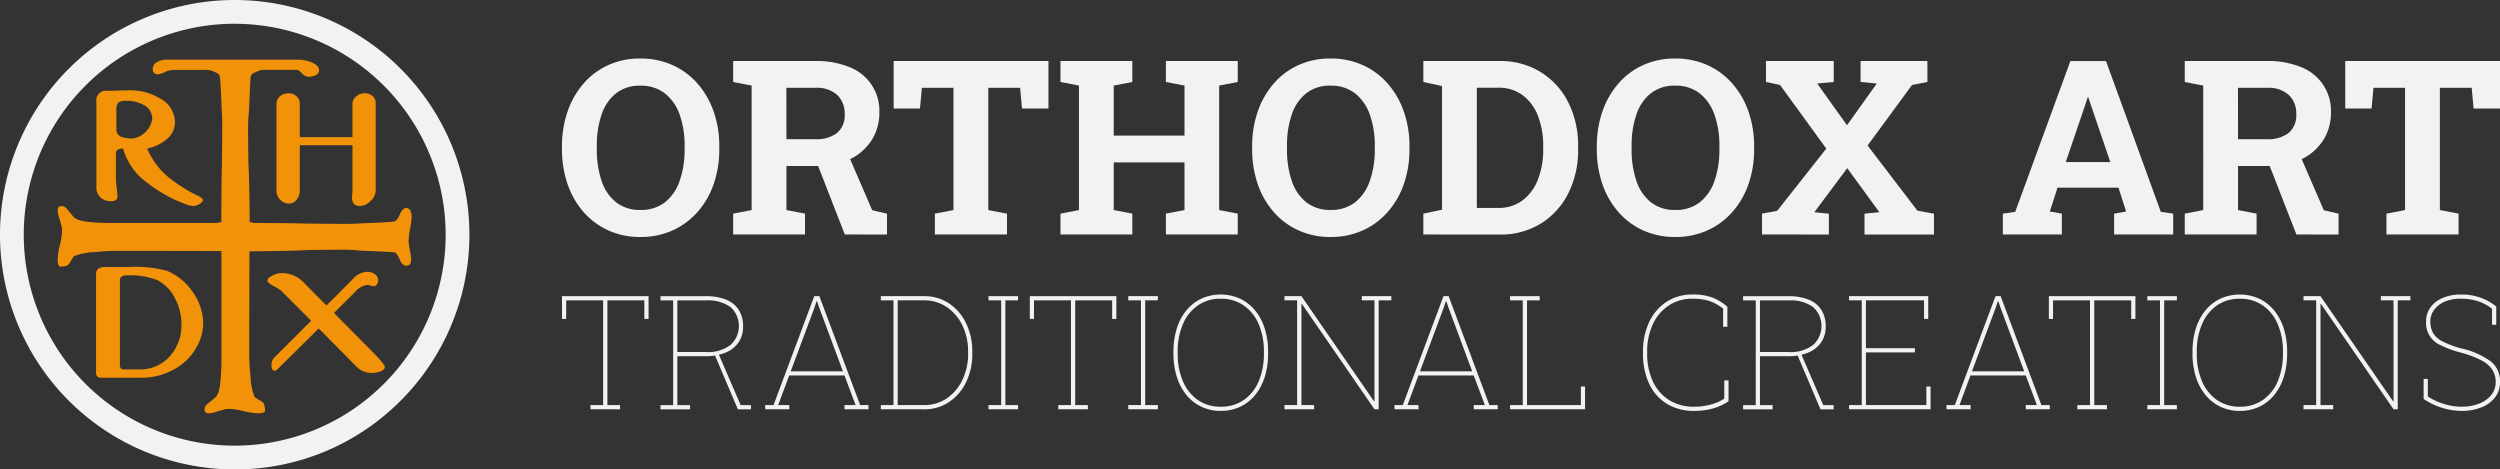<svg xmlns="http://www.w3.org/2000/svg" width="250.31" height="47" viewBox="0 0 250.31 47"><rect x="0" y="0" width="250.31" height="47" fill="#333333" stroke="none"/><defs><style>.a{fill:#f2f2f2;}.b{fill:#f29208;}</style></defs><g transform="translate(-103.793 -831.721)"><g transform="translate(160.06 837.58)"><g transform="translate(0 0)"><path class="a" d="M514.556,891.546a7.637,7.637,0,0,1-3.2-.656,7.287,7.287,0,0,1-2.487-1.843,8.339,8.339,0,0,1-1.6-2.791,10.582,10.582,0,0,1-.561-3.513v-.262a10.545,10.545,0,0,1,.561-3.5,8.469,8.469,0,0,1,1.6-2.8,7.2,7.2,0,0,1,2.481-1.849,7.636,7.636,0,0,1,3.2-.656,7.749,7.749,0,0,1,3.221.656,7.291,7.291,0,0,1,2.505,1.849,8.442,8.442,0,0,1,1.616,2.8,10.447,10.447,0,0,1,.567,3.5v.262a10.484,10.484,0,0,1-.567,3.513,8.37,8.37,0,0,1-1.616,2.791,7.334,7.334,0,0,1-2.5,1.843A7.707,7.707,0,0,1,514.556,891.546Zm0-2.708a3.873,3.873,0,0,0,2.457-.763,4.614,4.614,0,0,0,1.473-2.135,9.415,9.415,0,0,0,.5-3.2v-.286a9.176,9.176,0,0,0-.5-3.167A4.633,4.633,0,0,0,517,877.16a3.88,3.88,0,0,0-2.451-.763,3.8,3.8,0,0,0-2.421.758,4.54,4.54,0,0,0-1.449,2.117,9.514,9.514,0,0,0-.483,3.185v.286a9.62,9.62,0,0,0,.483,3.2,4.555,4.555,0,0,0,1.455,2.135A3.809,3.809,0,0,0,514.556,888.838Z" transform="translate(-506.707 -873.677)"/><path class="a" d="M629.453,892.838v-2.087l1.849-.358V877.927l-1.849-.358v-2.1h8.231a8.615,8.615,0,0,1,3.435.62,4.671,4.671,0,0,1,2.97,4.557,5,5,0,0,1-.763,2.732,5.294,5.294,0,0,1-2.123,1.9,6.932,6.932,0,0,1-3.137.7h-3.28v4.414l1.861.358v2.087Zm5.332-9.543h2.839a3.386,3.386,0,0,0,2.249-.638,2.307,2.307,0,0,0,.745-1.855,2.569,2.569,0,0,0-.739-1.927,3.024,3.024,0,0,0-2.2-.722h-2.9Zm5.845,9.543-2.922-7.5,3.137-.775,2.529,5.845,1.479.346v2.087Z" transform="translate(-612.312 -875.219)"/><path class="a" d="M748.638,892.838v-2.087l1.861-.358V878.154h-3.161l-.191,2.075h-2.636v-4.76h15.5v4.76h-2.648l-.191-2.075h-3.185v12.239l1.873.358v2.087Z" transform="translate(-711.302 -875.219)"/><path class="a" d="M864.1,892.838v-2.087l1.849-.358V877.927l-1.849-.358v-2.1h7.193v2.1l-1.861.358v5.01h7.086v-5.01l-1.861-.358v-2.1h7.193v2.1l-1.861.358v12.465l1.861.358v2.087h-7.193v-2.087l1.861-.358v-4.771h-7.086v4.771l1.861.358v2.087Z" transform="translate(-814.188 -875.219)"/><path class="a" d="M1009.385,891.546a7.638,7.638,0,0,1-3.2-.656,7.286,7.286,0,0,1-2.487-1.843,8.336,8.336,0,0,1-1.6-2.791,10.577,10.577,0,0,1-.561-3.513v-.262a10.54,10.54,0,0,1,.561-3.5,8.466,8.466,0,0,1,1.6-2.8,7.2,7.2,0,0,1,2.481-1.849,7.636,7.636,0,0,1,3.2-.656,7.748,7.748,0,0,1,3.221.656,7.291,7.291,0,0,1,2.505,1.849,8.441,8.441,0,0,1,1.616,2.8,10.444,10.444,0,0,1,.567,3.5v.262a10.481,10.481,0,0,1-.567,3.513,8.37,8.37,0,0,1-1.616,2.791,7.335,7.335,0,0,1-2.5,1.843A7.708,7.708,0,0,1,1009.385,891.546Zm0-2.708a3.872,3.872,0,0,0,2.457-.763,4.614,4.614,0,0,0,1.473-2.135,9.409,9.409,0,0,0,.5-3.2v-.286a9.179,9.179,0,0,0-.5-3.167,4.636,4.636,0,0,0-1.485-2.129,3.88,3.88,0,0,0-2.451-.763,3.8,3.8,0,0,0-2.422.758,4.538,4.538,0,0,0-1.449,2.117,9.513,9.513,0,0,0-.483,3.185v.286a9.618,9.618,0,0,0,.483,3.2,4.552,4.552,0,0,0,1.455,2.135A3.808,3.808,0,0,0,1009.385,888.838Z" transform="translate(-932.433 -873.677)"/><path class="a" d="M1124.281,892.838v-2.087l1.873-.394V877.975l-1.873-.406v-2.1h7.622a7.683,7.683,0,0,1,4.1,1.092,7.511,7.511,0,0,1,2.773,3.018,9.487,9.487,0,0,1,1,4.419v.322a9.524,9.524,0,0,1-.984,4.4,7.494,7.494,0,0,1-2.749,3.024,7.59,7.59,0,0,1-4.092,1.1Zm5.356-2.66h2.135a3.937,3.937,0,0,0,2.445-.757,4.754,4.754,0,0,0,1.533-2.082,8.058,8.058,0,0,0,.531-3.018v-.334a8.081,8.081,0,0,0-.531-3.036,4.676,4.676,0,0,0-1.533-2.064,3.98,3.98,0,0,0-2.445-.745h-2.135Z" transform="translate(-1038.037 -875.219)"/><path class="a" d="M1256.5,891.546a7.639,7.639,0,0,1-3.2-.656,7.283,7.283,0,0,1-2.487-1.843,8.335,8.335,0,0,1-1.6-2.791,10.577,10.577,0,0,1-.561-3.513v-.262a10.54,10.54,0,0,1,.561-3.5,8.46,8.46,0,0,1,1.6-2.8,7.2,7.2,0,0,1,2.481-1.849,7.635,7.635,0,0,1,3.2-.656,7.749,7.749,0,0,1,3.221.656,7.29,7.29,0,0,1,2.505,1.849,8.444,8.444,0,0,1,1.616,2.8,10.453,10.453,0,0,1,.566,3.5v.262a10.49,10.49,0,0,1-.566,3.513,8.373,8.373,0,0,1-1.616,2.791,7.336,7.336,0,0,1-2.5,1.843A7.71,7.71,0,0,1,1256.5,891.546Zm0-2.708a3.873,3.873,0,0,0,2.457-.763,4.614,4.614,0,0,0,1.473-2.135,9.406,9.406,0,0,0,.495-3.2v-.286a9.179,9.179,0,0,0-.5-3.167,4.636,4.636,0,0,0-1.485-2.129,3.879,3.879,0,0,0-2.451-.763,3.8,3.8,0,0,0-2.421.758,4.538,4.538,0,0,0-1.449,2.117,9.516,9.516,0,0,0-.483,3.185v.286a9.621,9.621,0,0,0,.483,3.2,4.552,4.552,0,0,0,1.455,2.135A3.808,3.808,0,0,0,1256.5,888.838Z" transform="translate(-1145.039 -873.677)"/><path class="a" d="M1367.126,892.838v-2.087l1.515-.286,4.915-6.227-4.629-6.37-1.408-.3v-2.1h6.787v2.1l-1.658.155,2.982,4.175,2.982-4.175-1.622-.155v-2.1h6.692v2.1l-1.539.3-4.45,6.06,4.986,6.525,1.658.3v2.087h-6.954v-2.087l1.491-.143-3.221-4.414-3.292,4.414,1.455.143v2.087Z" transform="translate(-1246.969 -875.219)"/><path class="a" d="M1539.757,892.838v-2.087l1.24-.179,5.523-15.1h3.567l5.487,15.1,1.241.179v2.087H1550.9v-2.087l1.2-.215-.764-2.386h-6.107l-.764,2.386,1.2.215v2.087Zm6.3-7.252h4.461l-2.028-5.953-.167-.525h-.072l-.179.561Z" transform="translate(-1395.492 -875.219)"/><path class="a" d="M1670.191,892.838v-2.087l1.849-.358V877.927l-1.849-.358v-2.1h8.231a8.615,8.615,0,0,1,3.435.62,4.673,4.673,0,0,1,2.97,4.557,5,5,0,0,1-.764,2.732,5.292,5.292,0,0,1-2.123,1.9,6.933,6.933,0,0,1-3.137.7h-3.28v4.414l1.861.358v2.087Zm5.332-9.543h2.839a3.385,3.385,0,0,0,2.248-.638,2.306,2.306,0,0,0,.746-1.855,2.57,2.57,0,0,0-.74-1.927,3.024,3.024,0,0,0-2.195-.722h-2.9Zm5.845,9.543-2.922-7.5,3.137-.775,2.529,5.845,1.479.346v2.087Z" transform="translate(-1507.711 -875.219)"/><path class="a" d="M1789.376,892.838v-2.087l1.861-.358V878.154h-3.161l-.191,2.075h-2.636v-4.76h15.5v4.76H1798.1l-.191-2.075h-3.185v12.239l1.873.358v2.087Z" transform="translate(-1606.701 -875.219)"/></g><g transform="translate(0 23.629)"><path class="a" d="M509.562,1055.374v-.42h1.268v-10.486h-3.7v1.859h-.42v-2.279h8.666v2.279h-.42v-1.859h-3.7v10.486h1.268v.42Z" transform="translate(-506.707 -1043.883)"/><path class="a" d="M577.34,1055.429v-.42h1.268v-10.486H577.34v-.42h4.551a5.261,5.261,0,0,1,2.026.346,2.671,2.671,0,0,1,1.26,1.019,3.03,3.03,0,0,1,.432,1.668,2.722,2.722,0,0,1-.471,1.614,2.921,2.921,0,0,1-1.315,1.011,5.149,5.149,0,0,1-1.964.346h-2.832v4.9H580.3v.42Zm1.688-5.741h2.824a3.689,3.689,0,0,0,2.528-.731,2.568,2.568,0,0,0-.019-3.761,3.856,3.856,0,0,0-2.47-.673h-2.863Zm6.06,5.741-2.373-5.593h.42l2.233,5.173H586.4v.42Z" transform="translate(-567.476 -1043.932)"/><path class="a" d="M652.431,1055.374v-.42h.832l4.076-10.906h.513l4.084,10.906h.832v.42h-2.4v-.42h1.112l-1.112-2.964h-5.539l-1.1,2.964h1.112v.42Zm2.552-3.8h5.227l-2.373-6.379-.218-.638h-.047l-.21.638Z" transform="translate(-632.081 -1043.883)"/><path class="a" d="M735.319,1055.374v-.42h1.268v-10.486h-1.268v-.42h4.341a4.381,4.381,0,0,1,2.478.72,4.972,4.972,0,0,1,1.711,1.98,6.422,6.422,0,0,1,.626,2.894v.14a6.422,6.422,0,0,1-.626,2.894,4.97,4.97,0,0,1-1.711,1.98,4.381,4.381,0,0,1-2.478.72Zm1.688-.42h2.653a3.931,3.931,0,0,0,2.26-.673,4.627,4.627,0,0,0,1.564-1.844,5.977,5.977,0,0,0,.572-2.656v-.163a5.91,5.91,0,0,0-.572-2.641,4.639,4.639,0,0,0-1.564-1.836,3.931,3.931,0,0,0-2.26-.673h-2.653Z" transform="translate(-703.393 -1043.883)"/><path class="a" d="M812.526,1055.374v-.42h1.268v-10.486h-1.268v-.42h2.956v.42h-1.268v10.486h1.268v.42Z" transform="translate(-769.819 -1043.883)"/><path class="a" d="M844.96,1055.374v-.42h1.268v-10.486h-3.7v1.859h-.42v-2.279h8.666v2.279h-.42v-1.859h-3.7v10.486h1.268v.42Z" transform="translate(-795.267 -1043.883)"/><path class="a" d="M912.739,1055.374v-.42h1.268v-10.486h-1.268v-.42H915.7v.42h-1.268v10.486H915.7v.42Z" transform="translate(-856.037 -1043.883)"/><path class="a" d="M949.848,1054.53a4.49,4.49,0,0,1-1.929-.408,4.312,4.312,0,0,1-1.5-1.167,5.414,5.414,0,0,1-.972-1.816,7.657,7.657,0,0,1-.343-2.365v-.14a7.74,7.74,0,0,1,.339-2.365,5.368,5.368,0,0,1,.969-1.817,4.323,4.323,0,0,1,1.5-1.167,4.733,4.733,0,0,1,3.847,0,4.356,4.356,0,0,1,1.505,1.167,5.38,5.38,0,0,1,.976,1.817,7.663,7.663,0,0,1,.342,2.365v.14a7.7,7.7,0,0,1-.342,2.369,5.41,5.41,0,0,1-.969,1.816,4.3,4.3,0,0,1-1.5,1.163A4.47,4.47,0,0,1,949.848,1054.53Zm0-.42a3.952,3.952,0,0,0,2.283-.661,4.275,4.275,0,0,0,1.5-1.863,6.932,6.932,0,0,0,.529-2.812v-.155a6.841,6.841,0,0,0-.533-2.8,4.293,4.293,0,0,0-1.505-1.859,3.969,3.969,0,0,0-2.287-.661,3.919,3.919,0,0,0-2.272.661,4.315,4.315,0,0,0-1.5,1.859,6.841,6.841,0,0,0-.533,2.8v.155a6.888,6.888,0,0,0,.533,2.812,4.3,4.3,0,0,0,1.5,1.863A3.951,3.951,0,0,0,949.848,1054.11Z" transform="translate(-883.881 -1042.877)"/><path class="a" d="M1024.706,1055.374v-.42h1.268v-10.486h-1.268v-.42h1.7l7.266,10.525.047-.016v-10.089h-1.268v-.42h2.956v.42h-1.268v10.906h-.42l-7.266-10.549-.047.016v10.113h1.268v.42Z" transform="translate(-952.368 -1043.883)"/><path class="a" d="M1103.584,1055.374v-.42h.832l4.076-10.906h.513l4.084,10.906h.832v.42h-2.4v-.42h1.113l-1.113-2.964h-5.539l-1.1,2.964h1.112v.42Zm2.552-3.8h5.228l-2.373-6.379-.218-.638h-.047l-.21.638Z" transform="translate(-1020.23 -1043.883)"/><path class="a" d="M1186.473,1055.374v-.42h1.268v-10.486h-1.268v-.42h2.964v.42h-1.268v10.486h5.391v-1.859h.42v2.279Z" transform="translate(-1091.544 -1043.883)"/><path class="a" d="M1286.893,1054.53a5.159,5.159,0,0,1-2.8-.727,4.645,4.645,0,0,1-1.758-2.023,7.054,7.054,0,0,1-.6-3.007v-.14a6.869,6.869,0,0,1,.622-3.007,4.867,4.867,0,0,1,1.739-2.022,4.644,4.644,0,0,1,2.594-.727,5.535,5.535,0,0,1,2.015.311,5.086,5.086,0,0,1,1.478.918v2h-.428v-1.82a5.746,5.746,0,0,0-.844-.537,3.931,3.931,0,0,0-.949-.335,5.958,5.958,0,0,0-1.272-.117,4.217,4.217,0,0,0-2.361.669,4.5,4.5,0,0,0-1.6,1.867,6.361,6.361,0,0,0-.576,2.785v.155a6.5,6.5,0,0,0,.564,2.789,4.356,4.356,0,0,0,1.622,1.875,4.627,4.627,0,0,0,2.536.673,6.2,6.2,0,0,0,1.649-.218,4.531,4.531,0,0,0,1.346-.591v-1.828h.428v2.093a5.451,5.451,0,0,1-1.587.727A6.755,6.755,0,0,1,1286.893,1054.53Z" transform="translate(-1173.497 -1042.877)"/><path class="a" d="M1353.531,1055.429v-.42h1.268v-10.486h-1.268v-.42h4.551a5.26,5.26,0,0,1,2.026.346,2.672,2.672,0,0,1,1.26,1.019,3.029,3.029,0,0,1,.432,1.668,2.723,2.723,0,0,1-.471,1.614,2.922,2.922,0,0,1-1.315,1.011,5.149,5.149,0,0,1-1.964.346h-2.832v4.9h1.268v.42Zm1.688-5.741h2.824a3.689,3.689,0,0,0,2.528-.731,2.568,2.568,0,0,0-.019-3.761,3.856,3.856,0,0,0-2.47-.673h-2.863Zm6.06,5.741-2.373-5.593h.42l2.233,5.173h1.034v.42Z" transform="translate(-1235.272 -1043.932)"/><path class="a" d="M1429.512,1055.374v-.42h1.268v-10.486h-1.268v-.42h7.927v2.279h-.42v-1.859H1431.2v4.792h4.9v.42h-4.9v5.274h6.052v-1.859h.42v2.279Z" transform="translate(-1300.643 -1043.883)"/><path class="a" d="M1499.366,1055.374v-.42h.832l4.076-10.906h.513l4.084,10.906h.833v.42h-2.4v-.42h1.112l-1.112-2.964h-5.539l-1.1,2.964h1.113v.42Zm2.551-3.8h5.228l-2.373-6.379-.218-.638h-.047l-.21.638Z" transform="translate(-1360.742 -1043.883)"/><path class="a" d="M1575.585,1055.374v-.42h1.268v-10.486h-3.7v1.859h-.42v-2.279h8.666v2.279h-.42v-1.859h-3.7v10.486h1.268v.42Z" transform="translate(-1423.86 -1043.883)"/><path class="a" d="M1643.363,1055.374v-.42h1.268v-10.486h-1.268v-.42h2.956v.42h-1.268v10.486h1.268v.42Z" transform="translate(-1484.63 -1043.883)"/><path class="a" d="M1680.473,1054.53a4.49,4.49,0,0,1-1.929-.408,4.313,4.313,0,0,1-1.5-1.167,5.41,5.41,0,0,1-.972-1.816,7.657,7.657,0,0,1-.342-2.365v-.14a7.74,7.74,0,0,1,.338-2.365,5.364,5.364,0,0,1,.969-1.817,4.322,4.322,0,0,1,1.5-1.167,4.733,4.733,0,0,1,3.847,0,4.35,4.35,0,0,1,1.505,1.167,5.382,5.382,0,0,1,.976,1.817,7.655,7.655,0,0,1,.342,2.365v.14a7.7,7.7,0,0,1-.342,2.369,5.412,5.412,0,0,1-.968,1.816,4.3,4.3,0,0,1-1.5,1.163A4.472,4.472,0,0,1,1680.473,1054.53Zm0-.42a3.951,3.951,0,0,0,2.283-.661,4.276,4.276,0,0,0,1.5-1.863,6.938,6.938,0,0,0,.529-2.812v-.155a6.837,6.837,0,0,0-.533-2.8,4.293,4.293,0,0,0-1.5-1.859,3.969,3.969,0,0,0-2.287-.661,3.918,3.918,0,0,0-2.271.661,4.314,4.314,0,0,0-1.5,1.859,6.837,6.837,0,0,0-.533,2.8v.155a6.884,6.884,0,0,0,.533,2.812,4.3,4.3,0,0,0,1.5,1.863A3.952,3.952,0,0,0,1680.473,1054.11Z" transform="translate(-1512.475 -1042.877)"/><path class="a" d="M1755.33,1055.374v-.42h1.268v-10.486h-1.268v-.42h1.7l7.266,10.525.047-.016v-10.089h-1.268v-.42h2.956v.42h-1.268v10.906h-.42l-7.266-10.549-.047.016v10.113h1.268v.42Z" transform="translate(-1580.96 -1043.883)"/><path class="a" d="M1845.253,1054.53a6.738,6.738,0,0,1-1.894-.288,6.879,6.879,0,0,1-1.91-.91v-2h.42v1.758a6.544,6.544,0,0,0,1.7.774,6.137,6.137,0,0,0,1.68.245,4.683,4.683,0,0,0,1.766-.311,2.872,2.872,0,0,0,1.21-.867,2.008,2.008,0,0,0,.44-1.28,2.261,2.261,0,0,0-.338-1.245,2.907,2.907,0,0,0-1.1-.941,10.1,10.1,0,0,0-2.054-.77,10.413,10.413,0,0,1-2.054-.762,2.385,2.385,0,0,1-1.423-2.349,2.364,2.364,0,0,1,.436-1.416,2.869,2.869,0,0,1,1.225-.949,4.594,4.594,0,0,1,1.84-.342,5.672,5.672,0,0,1,1.98.327,5.193,5.193,0,0,1,1.544.879v1.82h-.42v-1.587a4.167,4.167,0,0,0-1.4-.762,5.5,5.5,0,0,0-1.7-.257,4.017,4.017,0,0,0-1.677.315,2.5,2.5,0,0,0-1.046.832,1.936,1.936,0,0,0-.358,1.124,2.374,2.374,0,0,0,.257,1.124,2.257,2.257,0,0,0,.941.867,9.122,9.122,0,0,0,1.976.731,8.06,8.06,0,0,1,2.844,1.256,2.5,2.5,0,0,1,.961,2.089,2.454,2.454,0,0,1-.5,1.544,3.2,3.2,0,0,1-1.369,1A5.237,5.237,0,0,1,1845.253,1054.53Z" transform="translate(-1655.053 -1042.877)"/></g></g><g transform="translate(103.793 831.721)"><path class="a" d="M127.293,878.721a23.5,23.5,0,1,1,16.617-6.883A23.346,23.346,0,0,1,127.293,878.721Zm0-44.622a21.121,21.121,0,1,0,21.121,21.121A21.145,21.145,0,0,0,127.293,834.1Z" transform="translate(-103.793 -831.721)"/><g transform="translate(5.781 5.974)"><path class="b" d="M183.55,907.429q0,.211-.367.421a1.266,1.266,0,0,1-.57.179,2.437,2.437,0,0,1-.8-.187,14.109,14.109,0,0,1-3.792-2.107,6.285,6.285,0,0,1-2.45-3.456q-.726-.008-.726.492v2.544a7.268,7.268,0,0,0,.078.882,7.3,7.3,0,0,1,.078.882q0,.468-.648.468a1.483,1.483,0,0,1-1.053-.378,1.345,1.345,0,0,1-.406-1.034v-8.559a.952.952,0,0,1,1.077-1.077q.375,0,1.135-.027t1.143-.027a5.71,5.71,0,0,1,2.949.78,2.734,2.734,0,0,1,1.561,2.419,2.218,2.218,0,0,1-.913,1.771,4.14,4.14,0,0,1-1.873.85,7.607,7.607,0,0,0,2.091,2.848,15.562,15.562,0,0,0,3,1.9Q183.55,907.249,183.55,907.429Zm-5.064-8.123a1.543,1.543,0,0,0-.874-1.4,3.37,3.37,0,0,0-1.685-.406,1.4,1.4,0,0,0-.812.156,1.123,1.123,0,0,0-.218.835v1.919q0,.866,1.623.866a2.348,2.348,0,0,0,1.966-1.974Z" transform="translate(-169.023 -893.379)"/><path class="b" d="M311.955,908.36a1.449,1.449,0,0,1-.516,1.058,1.565,1.565,0,0,1-1.084.491q-.766,0-.766-.852c0-.074.007-.189.021-.344s.021-.272.021-.353v-4.535h-5.275v4.535a1.436,1.436,0,0,1-.284.886.951.951,0,0,1-.8.422,1.164,1.164,0,0,1-.882-.391,1.3,1.3,0,0,1-.366-.917v-8.64a1,1,0,0,1,.37-.818,1.384,1.384,0,0,1,.878-.275,1.113,1.113,0,0,1,.749.293.9.9,0,0,1,.336.706v3.391h5.275v-3.3a.994.994,0,0,1,.387-.8,1.313,1.313,0,0,1,.852-.293,1.138,1.138,0,0,1,.77.271.912.912,0,0,1,.314.727Z" transform="translate(-280.122 -895.259)"/><path class="b" d="M183.365,1028.823a4.713,4.713,0,0,1-.571,2.127,5.581,5.581,0,0,1-2.346,2.4,6.64,6.64,0,0,1-3.278.835h-4.13a.46.46,0,0,1-.4-.4v-10.018q0-.668.958-.668h2.267a12.409,12.409,0,0,1,3.831.369,5.83,5.83,0,0,1,2.636,2.153A5.547,5.547,0,0,1,183.365,1028.823Zm-2.179-.044a5.413,5.413,0,0,0-.642-2.531,3.962,3.962,0,0,0-1.8-1.845,7.743,7.743,0,0,0-3.085-.466q-.633,0-.633.536v8.427q0,.457.4.457H176.9a4.021,4.021,0,0,0,3.137-1.327A4.664,4.664,0,0,0,181.186,1028.779Z" transform="translate(-168.802 -1002.342)"/><path class="b" d="M307.246,1036.165q0,.29-.5.462a2.416,2.416,0,0,1-.752.125,2.046,2.046,0,0,1-1.5-.549l-3.862-3.9-4.149,4.1a.386.386,0,0,1-.252.123q-.33,0-.33-.533a1.059,1.059,0,0,1,.29-.783l3.684-3.684-3.036-3.034a6.385,6.385,0,0,0-.767-.455q-.579-.329-.579-.533,0-.283.642-.565a2.036,2.036,0,0,1,.846-.18,3,3,0,0,1,2.177.977l2.25,2.267,2.692-2.7a1.96,1.96,0,0,1,1.394-.673,1.261,1.261,0,0,1,.728.219.736.736,0,0,1,.36.634.715.715,0,0,1-.117.384.38.38,0,0,1-.321.212,1.052,1.052,0,0,1-.313-.07,1.042,1.042,0,0,0-.313-.071,1.893,1.893,0,0,0-1.228.692l-2.132,2.121,4.079,4.118Q307.246,1035.9,307.246,1036.165Z" transform="translate(-274.5 -1005.389)"/><path class="b" d="M292.832,881.849c.055,0,.11,0,.174,0Z" transform="translate(-272.213 -880.823)"/><path class="b" d="M180.53,894.069a2.555,2.555,0,0,1,.045.414.956.956,0,0,1-.1.464.39.39,0,0,1-.375.172h-.089q-.319,0-.6-.649t-.515-.674c-.466-.077-3.122-.14-3.626-.191a14.552,14.552,0,0,0-1.457-.076c-.356,0-3.391.017-3.942.051-1.175.072-4.843.11-5.488.114-.014,1.682-.022,10.033-.022,10.135a19.689,19.689,0,0,0,.128,2.345,6.254,6.254,0,0,0,.394,2.08,1.986,1.986,0,0,0,.49.337,1.247,1.247,0,0,1,.464.362c.025.093.049.2.071.318a1.888,1.888,0,0,1,.032.318.25.25,0,0,1-.178.248,1.793,1.793,0,0,1-.6.07,6.579,6.579,0,0,1-1.373-.217,6.634,6.634,0,0,0-1.336-.216,3.78,3.78,0,0,0-.419.019,1.587,1.587,0,0,0-.37.1,3.538,3.538,0,0,0-.591.159,2.8,2.8,0,0,1-.732.159.682.682,0,0,1-.305-.063.213.213,0,0,1-.127-.2l-.038-.165a.787.787,0,0,1,.318-.522q.42-.344.84-.7a1.843,1.843,0,0,0,.247-.464,4.386,4.386,0,0,0,.159-.75,12.932,12.932,0,0,0,.108-1.33c.021-.542.032-.251.032-.82V893.667c-1.134-.016-10.207-.024-10.313-.024a19.67,19.67,0,0,0-2.345.128,6.2,6.2,0,0,0-2.08.394,1.989,1.989,0,0,0-.337.489,1.26,1.26,0,0,1-.362.465c-.094.025-.2.048-.318.07a1.818,1.818,0,0,1-.318.032.251.251,0,0,1-.248-.178,1.8,1.8,0,0,1-.07-.6,6.635,6.635,0,0,1,.216-1.374,6.578,6.578,0,0,0,.216-1.335,3.778,3.778,0,0,0-.019-.419,1.581,1.581,0,0,0-.1-.37,3.548,3.548,0,0,0-.159-.591,2.792,2.792,0,0,1-.159-.731.669.669,0,0,1,.063-.305.212.212,0,0,1,.2-.127l.165-.039a.788.788,0,0,1,.522.319q.342.419.7.839a1.835,1.835,0,0,0,.465.248,4.536,4.536,0,0,0,.75.159,12.97,12.97,0,0,0,1.329.108c.543.021.252.032.82.032h10.93a1.289,1.289,0,0,1,.443-.071c0-.433.015-4.328.045-5.235s.044-4.107.044-4.438q0-.89-.044-1.482c-.03-.394-.1-2.985-.2-3.435-.071-.3-.279-.358-.706-.547a2.033,2.033,0,0,0-.907-.121h-3.073a2.117,2.117,0,0,0-.81.22,2.167,2.167,0,0,1-.657.221q-.558,0-.557-.522a.8.8,0,0,1,.476-.729,1.893,1.893,0,0,1,.918-.216h13.131a3.716,3.716,0,0,1,1.287.234q.836.315.837.837a.556.556,0,0,1-.377.5,1.489,1.489,0,0,1-.657.144.989.989,0,0,1-.679-.346q-.346-.346-.463-.346H165.8a1.365,1.365,0,0,0-.616.153c-.432.191-.62.224-.674.515-.076.466-.14,3.122-.191,3.626a14.538,14.538,0,0,0-.076,1.457c0,.356.017,3.39.051,3.941.076,1.239.115,5.244.115,5.566a1.114,1.114,0,0,1,.419.072c1.2,0,3.964.02,4.709.044.908.03,4.107.044,4.437.044q.891,0,1.482-.044c.395-.029,2.986-.1,3.436-.2q.267-.063.547-.706t.661-.642a.523.523,0,0,1,.407.28,1.715,1.715,0,0,1,.115.509,7.926,7.926,0,0,1-.153,1.272,7.975,7.975,0,0,0-.152,1.272,2.842,2.842,0,0,0,.038.381c.025.17.046.31.064.42C180.464,893.7,180.5,893.895,180.53,894.069Z" transform="translate(-145.186 -874.502)"/></g></g></g></svg>